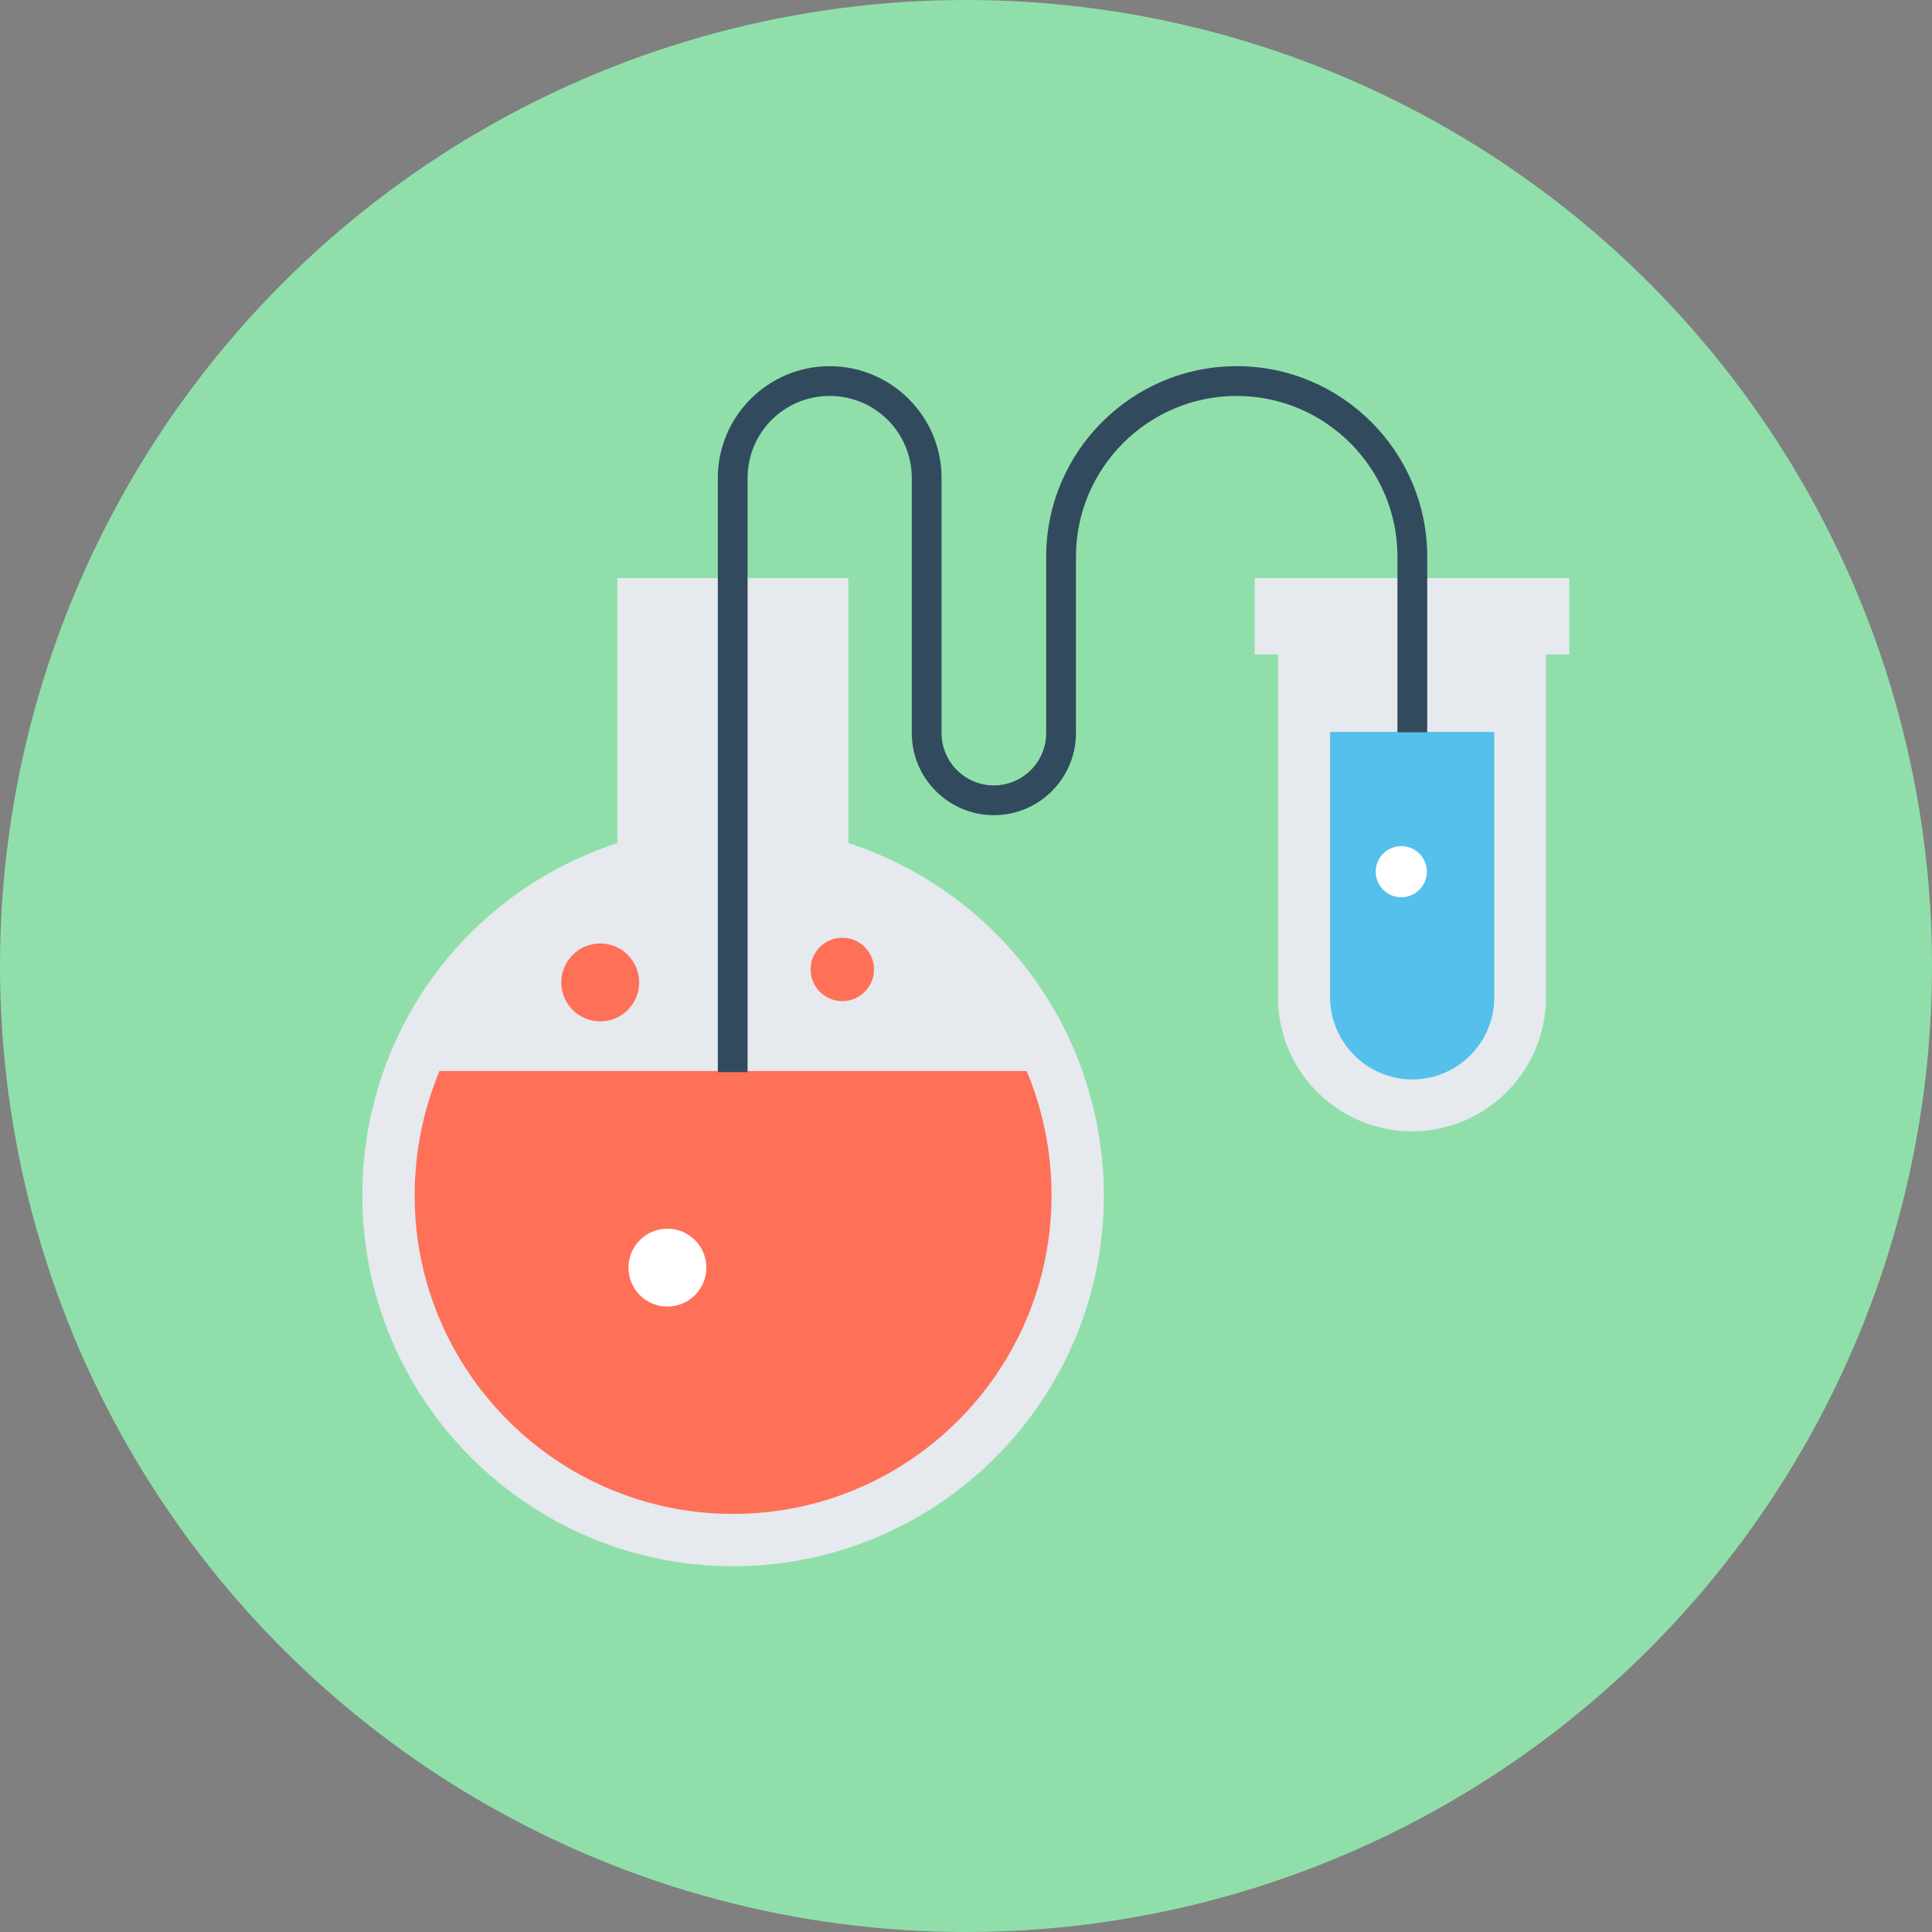 <?xml version="1.0" encoding="iso-8859-1"?>
<!-- Uploaded to: SVG Repo, www.svgrepo.com, Generator: SVG Repo Mixer Tools -->
<svg height="800px" width="800px" version="1.1" id="Layer_1" xmlns="http://www.w3.org/2000/svg" xmlns:xlink="http://www.w3.org/1999/xlink" 
	 viewBox="0 0 506 506" xml:space="preserve">
<rect x="0" y="0" width="506" height="506" fill="#808080" stroke="none"/>
<circle style="fill:#90DFAA;" cx="253" cy="253" r="253"/>
<path style="fill:#E6E9EE;" d="M222.2,220.8v-69.4h-60.5v69.4c-40,13.1-66.8,50-66.8,92.3c0,53.5,43.5,97.1,97.1,97.1
	s97.1-43.5,97.1-97.1C289,270.8,262.2,233.9,222.2,220.8z"/>
<path style="fill:#FF7058;" d="M115.1,280.5c-4.2,10.1-6.5,21.1-6.5,32.6c0,46,37.4,83.4,83.4,83.4s83.4-37.4,83.4-83.4
	c0-11.5-2.3-22.5-6.5-32.6H115.1z"/>
<path style="fill:#E6E9EE;" d="M328.6,151.4v20h6.1v89.8c0,19.4,15.8,35.1,35.1,35.1c19.4,0,35.1-15.8,35.1-35.1v-89.8h6.1v-20
	L328.6,151.4L328.6,151.4z"/>
<g>
	<path style="fill:#54C0EB;" d="M369.9,282.7c-11.8,0-21.5-9.6-21.5-21.5v-69.4h42.9v69.4C391.4,273.1,381.7,282.7,369.9,282.7z"/>
	<path style="fill:#54C0EB;" d="M369.9,282.6c-11.8,0-21.5-9.6-21.5-21.5v-69.4h42.9v69.4C391.4,272.9,381.7,282.6,369.9,282.6z"/>
</g>
<path style="fill:#324A5E;" d="M260.3,213.5c-11.8,0-21.5-9.6-21.5-21.5v-66.8c0-11.9-9.6-21.5-21.5-21.5s-21.5,9.6-21.5,21.5v155.6
	H188V125.2c0-16.2,13.2-29.3,29.3-29.3s29.3,13.1,29.3,29.3V192c0,7.5,6.1,13.7,13.7,13.7c7.5,0,13.7-6.1,13.7-13.7v-46.2
	c0-27.5,22.4-49.9,49.9-49.9s49.9,22.4,49.9,49.9v46H366v-46c0-23.2-18.9-42.1-42.1-42.1s-42.1,18.9-42.1,42.1V192
	C281.8,203.8,272.2,213.5,260.3,213.5z"/>
<circle style="fill:#FF7058;" cx="157.2" cy="257.3" r="10.2"/>
<g>
	<circle style="fill:#FFFFFF;" cx="174.8" cy="332" r="10.2"/>
	<circle style="fill:#FFFFFF;" cx="367" cy="228.3" r="6.7"/>
</g>
<circle style="fill:#FF7058;" cx="220.6" cy="253.9" r="8.3"/>
</svg>